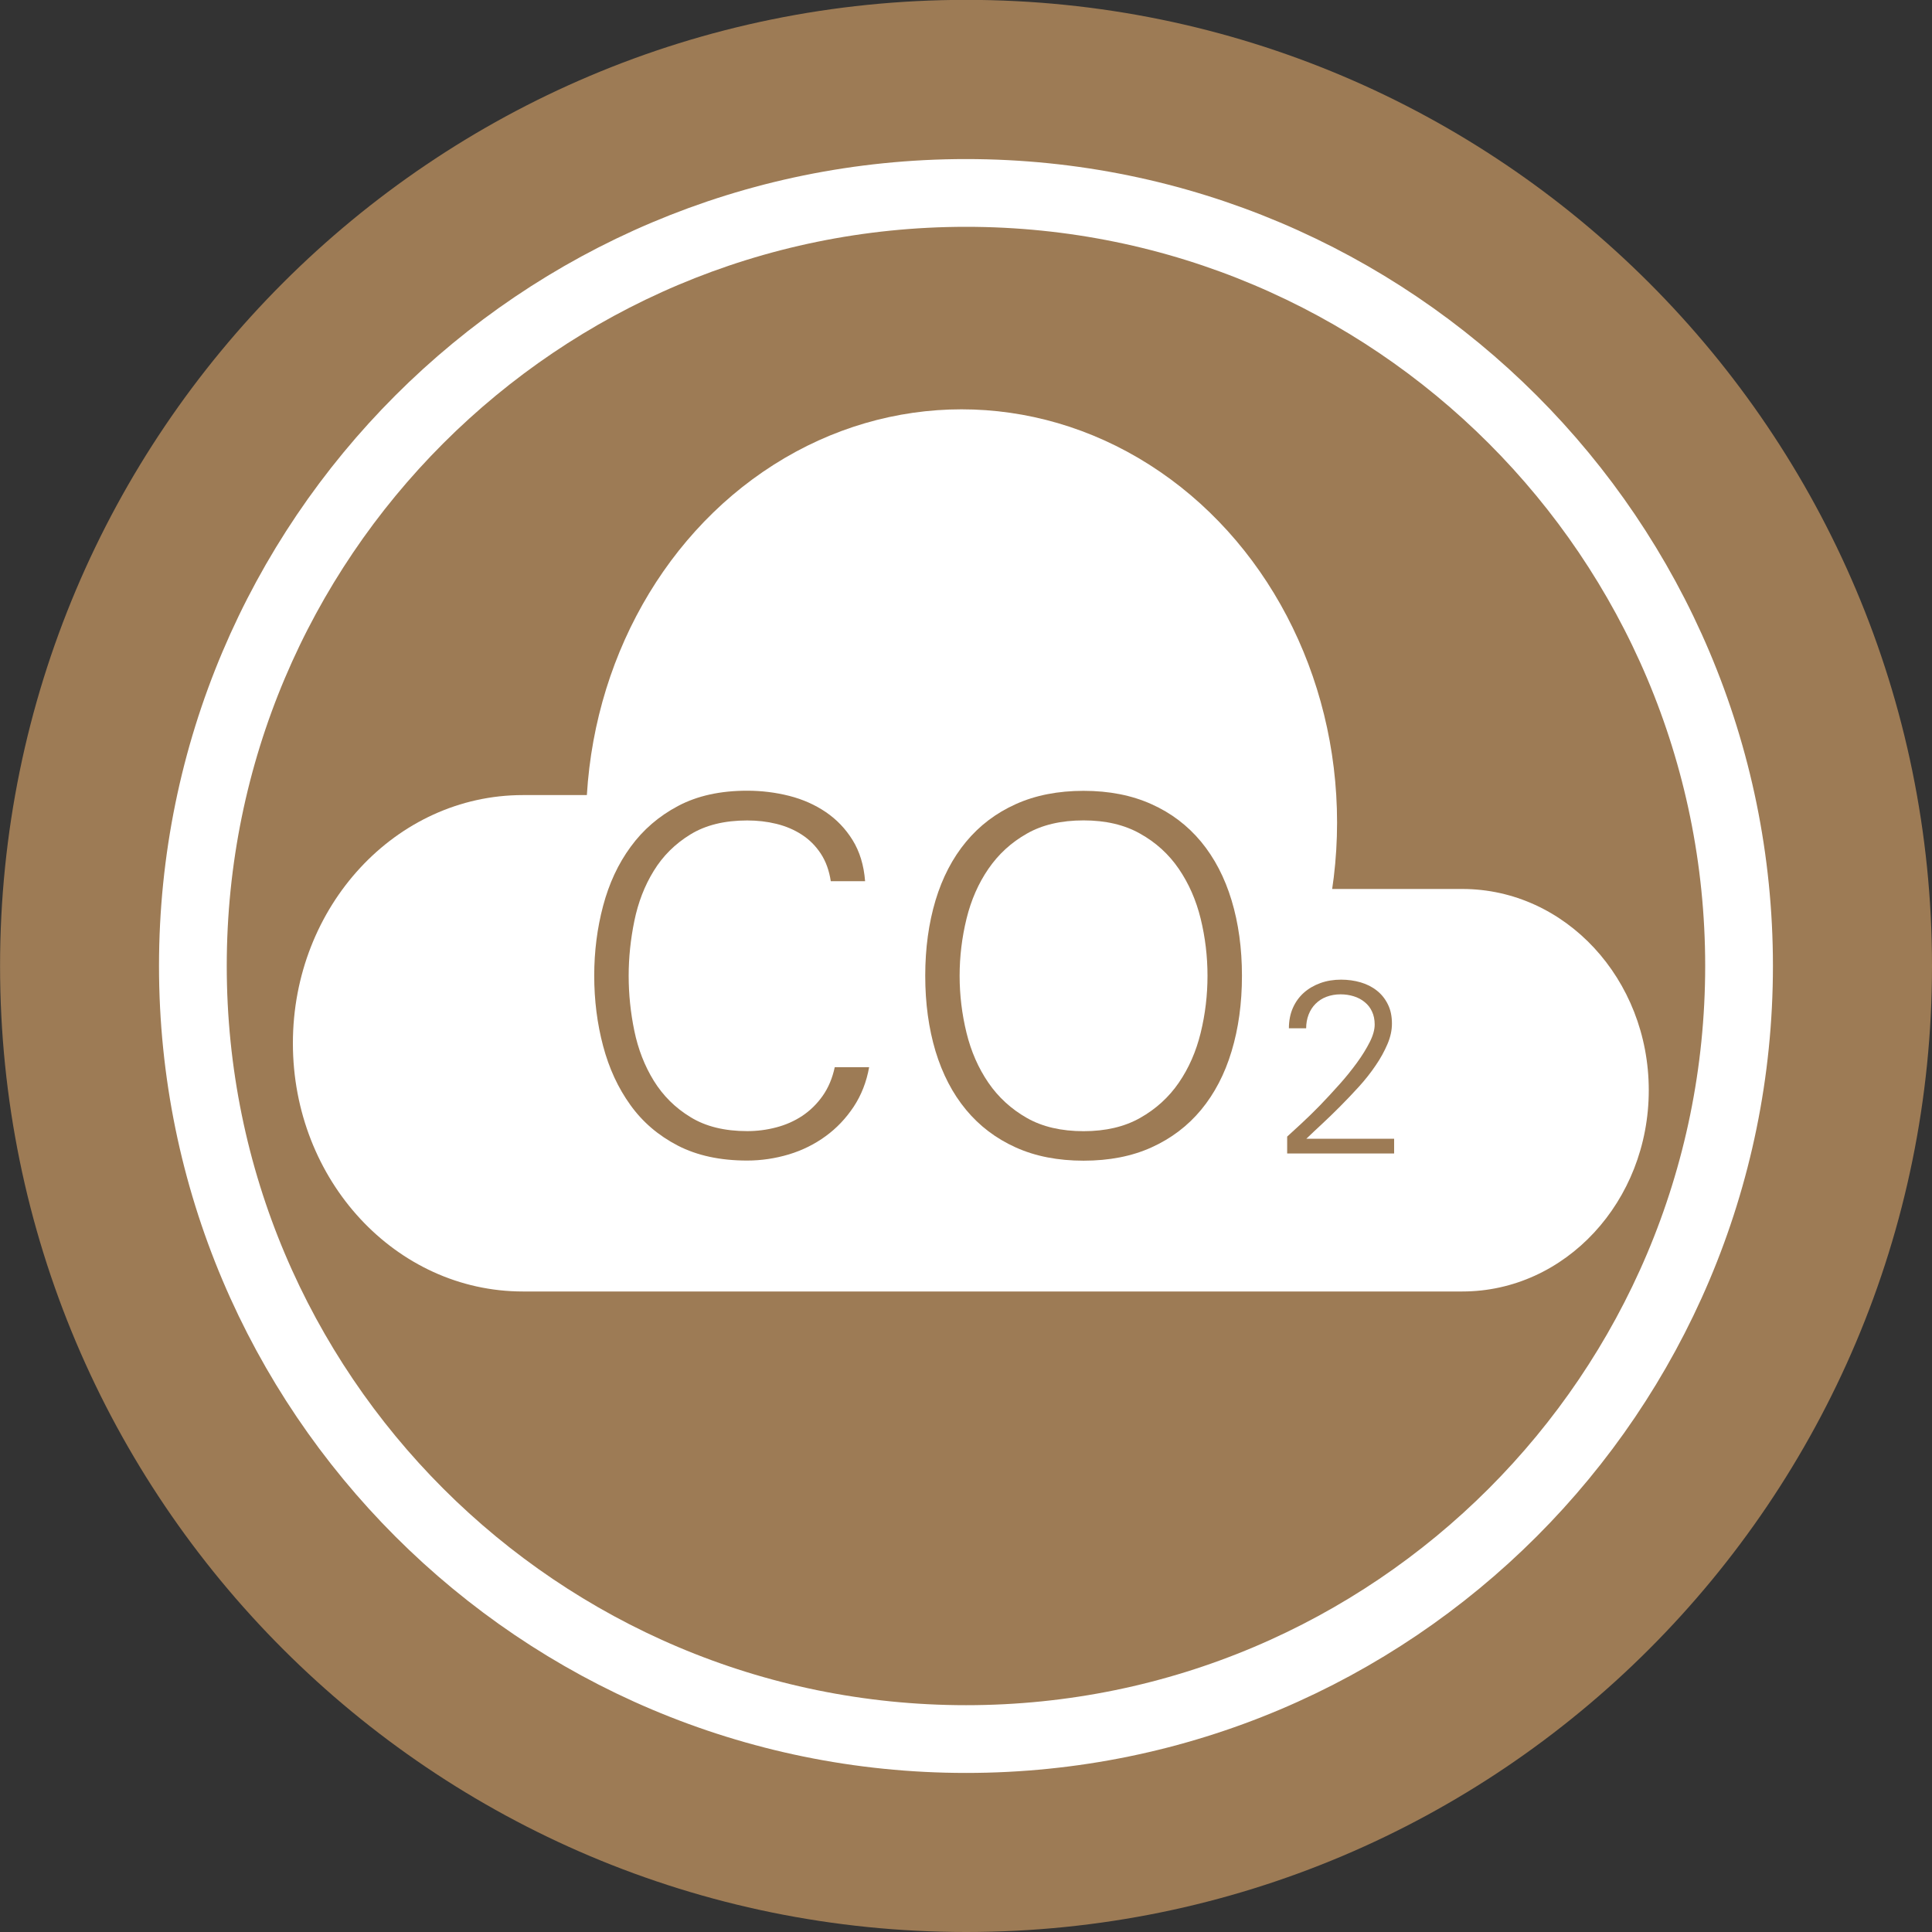 <?xml version="1.0" encoding="utf-8"?>
<!-- Generator: Adobe Illustrator 24.0.1, SVG Export Plug-In . SVG Version: 6.00 Build 0)  -->
<svg version="1.1" id="Layer_1" xmlns="http://www.w3.org/2000/svg" xmlns:xlink="http://www.w3.org/1999/xlink" x="0px" y="0px"
	 width="30px" height="30px" viewBox="0 0 30 30" style="enable-background:new 0 0 30 30;" xml:space="preserve">
<rect x="0" y="0" width="30" height="30" fill="#333333" stroke="none"/>
<style type="text/css">
	.st0{clip-path:url(#SVGID_2_);fill:#9D7B55;}
	.st1{clip-path:url(#SVGID_2_);fill:none;stroke:#FFFFFF;stroke-width:1.052;}
	.st2{fill:#FFFFFF;}
	.st3{fill:#9D7B55;}
</style>
<g>
	<g>
		<defs>
			<rect id="SVGID_1_" y="0" width="30" height="30"/>
		</defs>
		<clipPath id="SVGID_2_">
			<use xlink:href="#SVGID_1_"  style="overflow:visible;"/>
		</clipPath>
		<path class="st0" d="M30,14.999C30,23.287,23.287,30,15.002,30C6.716,30,0.001,23.287,0.001,14.999
			c0-8.283,6.715-15.001,15.001-15.001C23.287-0.002,30,6.716,30,14.999"/>
		<path class="st1" d="M27.004,14.999c0,6.63-5.375,12.005-12.003,12.005c-6.63,0-12.006-5.375-12.006-12.005
			c0-6.629,5.376-12.003,12.006-12.003C21.629,2.996,27.004,8.37,27.004,14.999z"/>
	</g>
	<g>
		<ellipse class="st2" cx="14.931" cy="12.772" rx="5.831" ry="6.416"/>
		<path class="st2" d="M13.681,13.803l-1.372-1.457H8.119c-1.972,0-3.571,1.726-3.571,3.854c0,2.129,1.599,3.854,3.571,3.854h14.588
			c1.599,0,2.895-1.399,2.895-3.125s-1.296-3.125-2.895-3.125H13.681z"/>
	</g>
	<g>
		<path class="st3" d="M12.901,13.687c-0.025-0.168-0.077-0.312-0.156-0.432s-0.177-0.218-0.294-0.294s-0.248-0.132-0.394-0.168
			s-0.297-0.053-0.454-0.053c-0.352,0-0.646,0.072-0.882,0.217c-0.237,0.145-0.427,0.333-0.569,0.565
			c-0.143,0.231-0.243,0.491-0.302,0.779s-0.088,0.571-0.088,0.851c0,0.285,0.029,0.57,0.088,0.855s0.159,0.543,0.302,0.775
			c0.143,0.231,0.332,0.42,0.569,0.564c0.236,0.146,0.53,0.218,0.882,0.218c0.152,0,0.303-0.019,0.45-0.058
			c0.147-0.038,0.282-0.098,0.405-0.179c0.122-0.082,0.228-0.185,0.316-0.31s0.151-0.273,0.188-0.446h0.534
			c-0.041,0.229-0.121,0.434-0.24,0.614c-0.12,0.181-0.265,0.334-0.436,0.458c-0.171,0.125-0.361,0.219-0.572,0.283
			c-0.212,0.063-0.427,0.095-0.646,0.095c-0.418,0-0.776-0.077-1.077-0.232c-0.3-0.155-0.546-0.365-0.736-0.63
			c-0.191-0.265-0.332-0.57-0.424-0.917c-0.092-0.346-0.138-0.71-0.138-1.092c0-0.376,0.046-0.738,0.138-1.084
			s0.233-0.652,0.428-0.917c0.193-0.265,0.438-0.476,0.736-0.634s0.655-0.237,1.073-0.237c0.224,0,0.441,0.027,0.652,0.08
			c0.212,0.054,0.401,0.138,0.569,0.252c0.168,0.114,0.307,0.259,0.416,0.435s0.175,0.388,0.194,0.638H12.901z"/>
		<path class="st3" d="M19.285,15.152c0,0.428-0.054,0.818-0.161,1.172c-0.106,0.354-0.265,0.657-0.473,0.909
			c-0.209,0.252-0.466,0.446-0.771,0.584s-0.657,0.206-1.054,0.206c-0.397,0-0.749-0.068-1.054-0.206
			c-0.306-0.138-0.562-0.332-0.771-0.584s-0.366-0.555-0.474-0.909c-0.106-0.354-0.16-0.744-0.16-1.172
			c0-0.427,0.054-0.818,0.16-1.172c0.107-0.354,0.265-0.657,0.474-0.909s0.466-0.447,0.771-0.584
			c0.305-0.138,0.657-0.207,1.054-0.207c0.396,0,0.748,0.069,1.054,0.207c0.306,0.137,0.562,0.332,0.771,0.584
			c0.208,0.252,0.366,0.555,0.473,0.909C19.231,14.334,19.285,14.725,19.285,15.152z M14.901,15.152
			c0,0.301,0.036,0.596,0.107,0.886s0.185,0.549,0.34,0.775s0.354,0.408,0.596,0.546c0.242,0.138,0.536,0.206,0.882,0.206
			c0.341,0,0.634-0.068,0.878-0.206s0.444-0.319,0.6-0.546s0.269-0.485,0.34-0.775s0.106-0.585,0.106-0.886
			c0-0.3-0.035-0.595-0.106-0.886c-0.071-0.29-0.185-0.548-0.34-0.775s-0.355-0.409-0.6-0.546c-0.244-0.138-0.537-0.206-0.878-0.206
			c-0.347,0-0.641,0.068-0.882,0.206c-0.242,0.137-0.44,0.319-0.596,0.546s-0.269,0.485-0.34,0.775
			C14.937,14.557,14.901,14.852,14.901,15.152z"/>
		<path class="st3" d="M19.987,17.909v-0.26c0.057-0.051,0.13-0.118,0.22-0.202c0.091-0.084,0.187-0.178,0.287-0.28
			c0.1-0.104,0.201-0.212,0.303-0.327c0.103-0.114,0.193-0.228,0.275-0.34c0.081-0.111,0.147-0.219,0.198-0.32
			s0.076-0.192,0.076-0.271c0-0.077-0.014-0.145-0.042-0.203c-0.027-0.059-0.065-0.107-0.114-0.146
			c-0.049-0.04-0.104-0.07-0.17-0.09c-0.064-0.02-0.133-0.03-0.204-0.03c-0.079,0-0.151,0.013-0.218,0.038s-0.123,0.062-0.17,0.109
			s-0.083,0.103-0.108,0.168s-0.038,0.136-0.038,0.212h-0.268c0-0.117,0.021-0.223,0.061-0.314c0.041-0.094,0.098-0.172,0.17-0.237
			c0.073-0.065,0.159-0.115,0.258-0.151c0.1-0.036,0.206-0.053,0.321-0.053c0.106,0,0.208,0.014,0.304,0.042
			c0.095,0.028,0.179,0.07,0.252,0.128c0.072,0.057,0.129,0.128,0.171,0.214c0.043,0.085,0.063,0.185,0.063,0.3
			c0,0.102-0.023,0.208-0.07,0.318c-0.048,0.111-0.108,0.222-0.184,0.332c-0.075,0.111-0.161,0.22-0.258,0.327
			c-0.097,0.106-0.194,0.209-0.292,0.307c-0.098,0.099-0.192,0.189-0.284,0.275c-0.092,0.085-0.172,0.161-0.241,0.227h1.363v0.229
			H19.987z"/>
	</g>
</g>
<g>
</g>
<g>
</g>
<g>
</g>
<g>
</g>
<g>
</g>
<g>
</g>
<g>
</g>
<g>
</g>
<g>
</g>
<g>
</g>
<g>
</g>
<g>
</g>
<g>
</g>
<g>
</g>
<g>
</g>
</svg>
